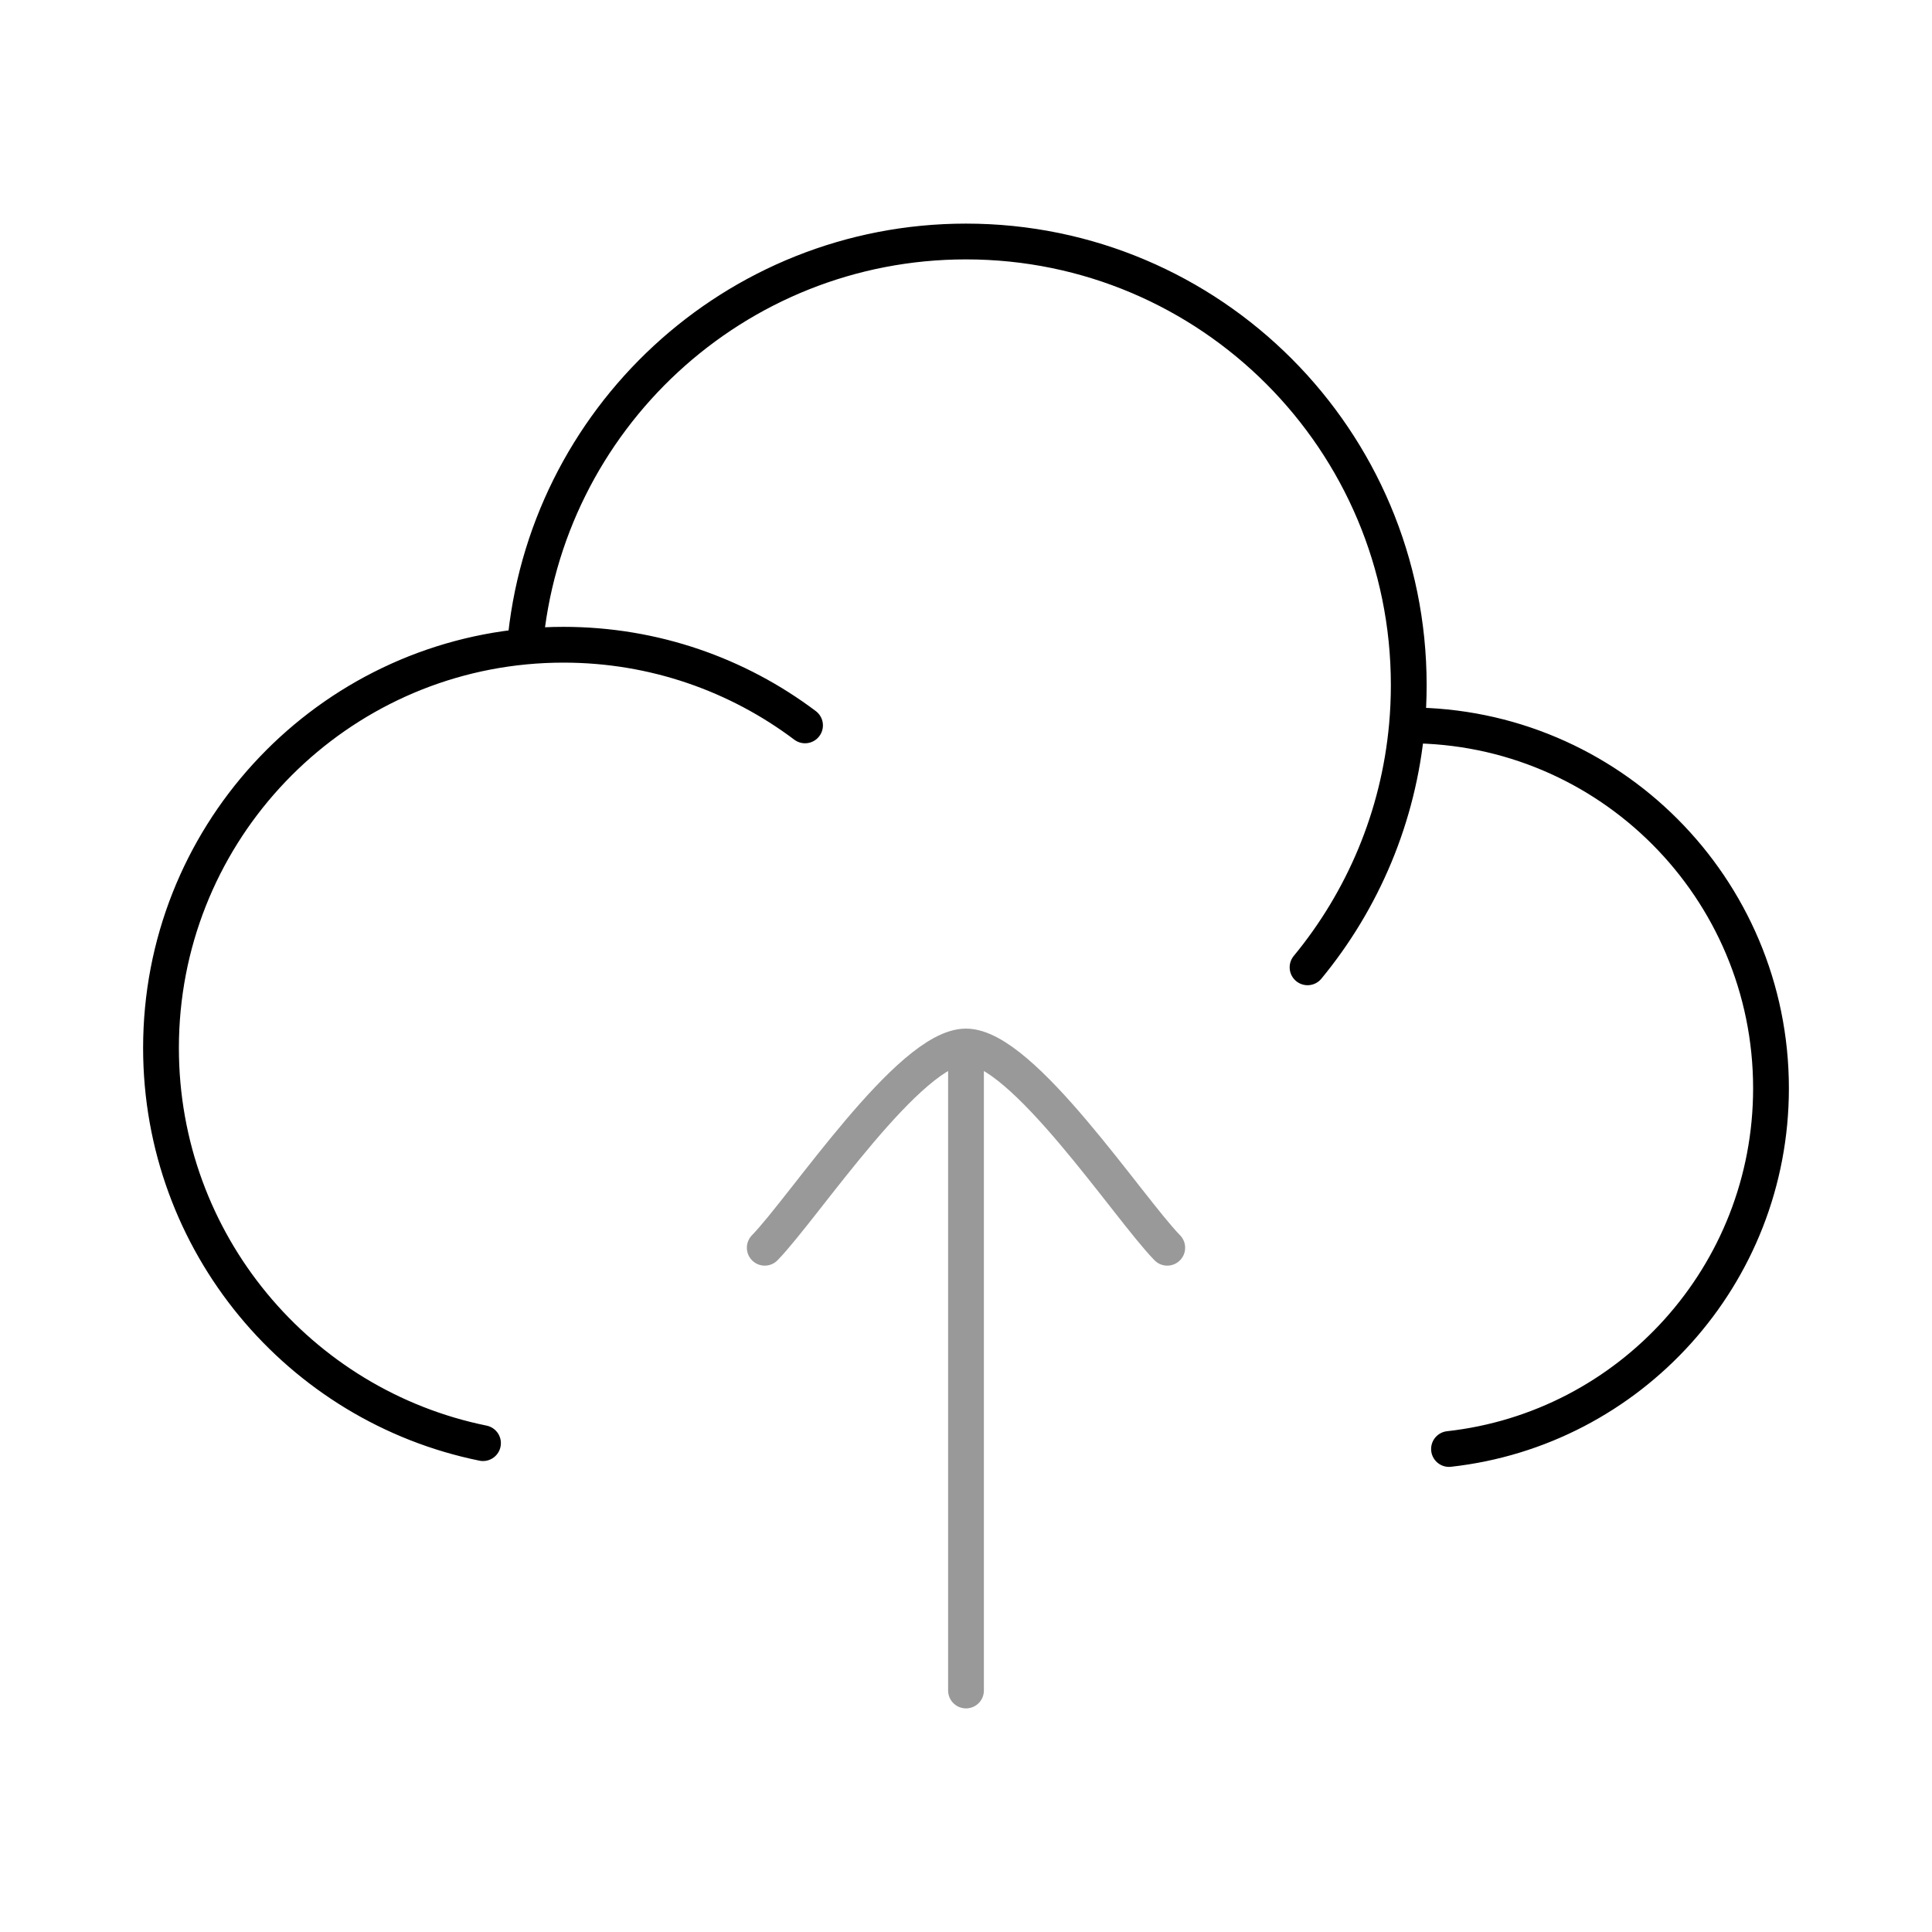 <svg width="162" height="162" viewBox="0 0 162 162" fill="none" xmlns="http://www.w3.org/2000/svg">
<path d="M117.974 60.825C118.024 60.824 118.074 60.824 118.125 60.824C134.901 60.824 148.5 74.448 148.5 91.255C148.5 106.919 136.688 119.818 121.5 121.5M117.974 60.825C118.074 59.711 118.125 58.583 118.125 57.443C118.125 36.902 101.504 20.25 81 20.25C61.582 20.25 45.646 35.185 44.013 54.215M117.974 60.825C117.283 68.496 114.268 75.496 109.639 81.111M44.013 54.215C26.892 55.848 13.5 70.294 13.5 87.874C13.5 104.231 25.095 117.877 40.5 121.009M44.013 54.215C45.078 54.114 46.158 54.062 47.25 54.062C54.849 54.062 61.862 56.578 67.503 60.824" stroke="black" stroke-width="3" stroke-linecap="round" stroke-linejoin="round"/>
<path opacity="0.4" d="M81 87.75V141.75M81 87.75C76.274 87.75 67.443 101.212 64.125 104.625M81 87.75C85.726 87.75 94.557 101.212 97.875 104.625" stroke="black" stroke-width="3" stroke-linecap="round" stroke-linejoin="round"/>
</svg>

